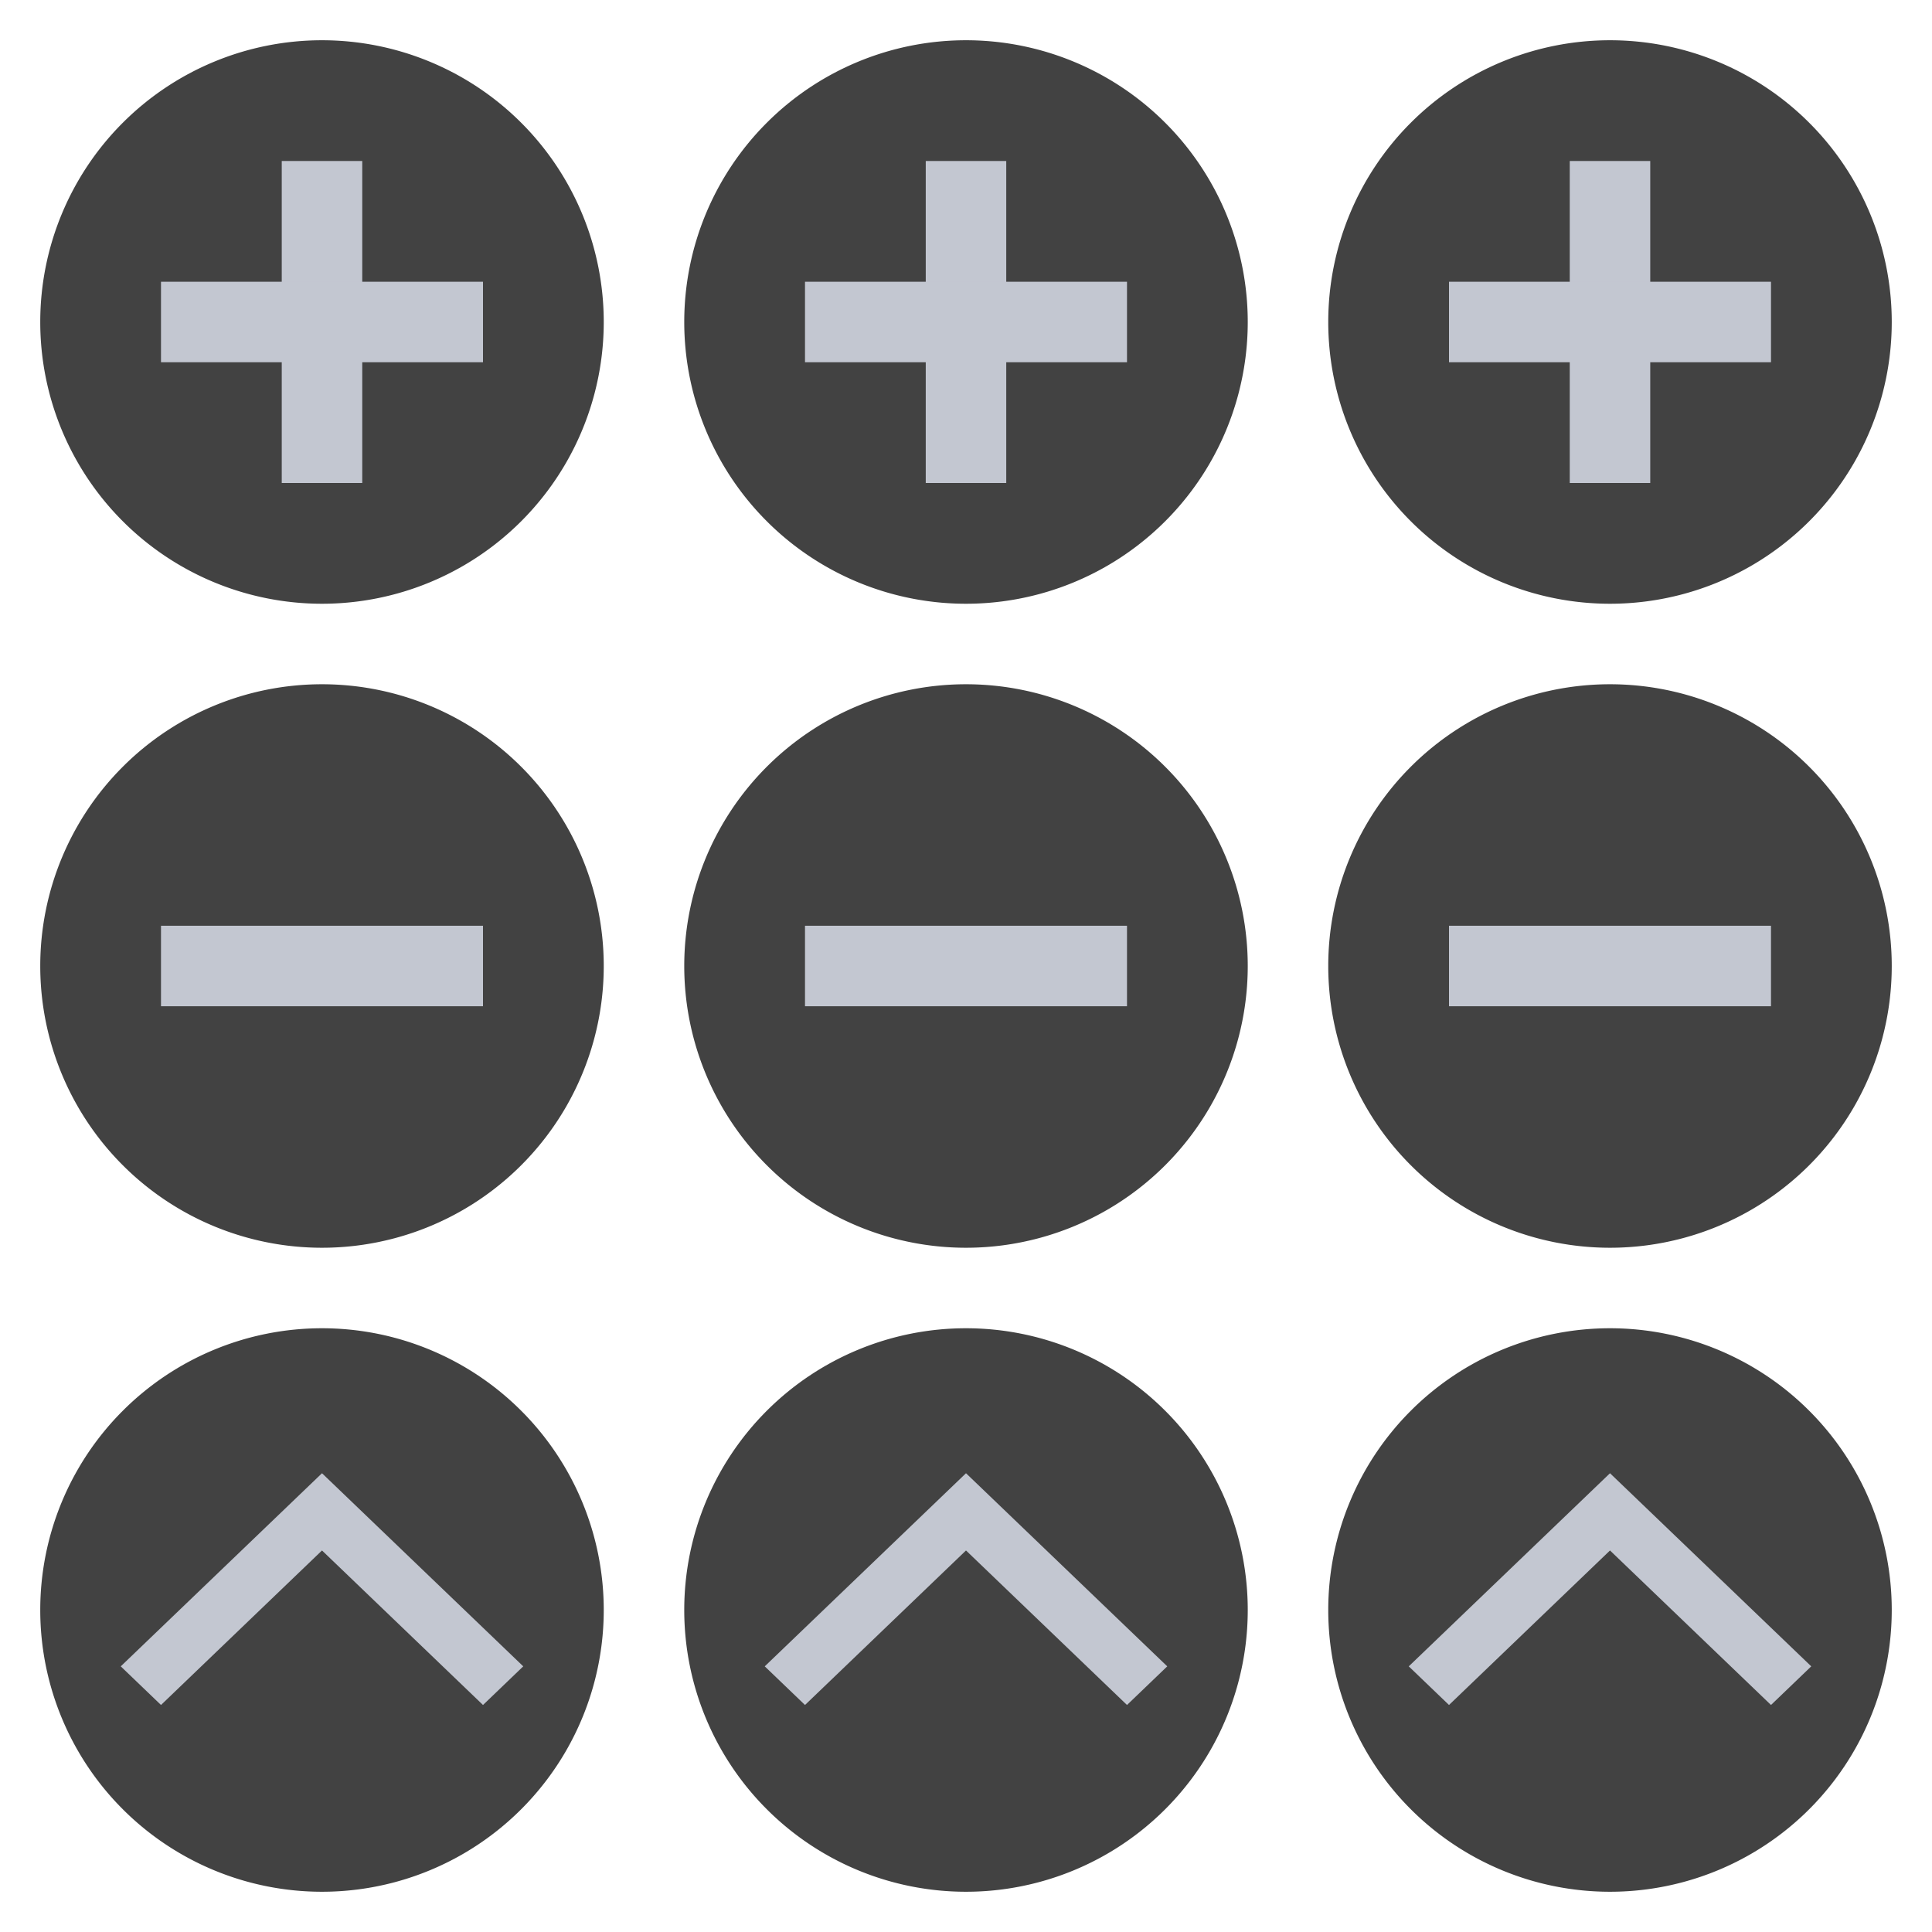 <?xml version="1.0" encoding="UTF-8" standalone="no"?>
<svg
   xmlns:dc="http://purl.org/dc/elements/1.1/"
   xmlns:cc="http://creativecommons.org/ns#"
   xmlns:rdf="http://www.w3.org/1999/02/22-rdf-syntax-ns#"
   xmlns:svg="http://www.w3.org/2000/svg"
   xmlns="http://www.w3.org/2000/svg"
   xmlns:xlink="http://www.w3.org/1999/xlink"
   xmlns:sodipodi="http://sodipodi.sourceforge.net/DTD/sodipodi-0.dtd"
   xmlns:inkscape="http://www.inkscape.org/namespaces/inkscape"
   width="48"
   height="48"
   version="1.1"
   id="svg71"
   sodipodi:docname="action-overlays.svg"
   inkscape:version="0.92.4 5da689c313, 2019-01-14">
  <defs
     id="defs75" />
  <sodipodi:namedview
     pagecolor="#ffffff"
     bordercolor="#666666"
     borderopacity="1"
     objecttolerance="10"
     gridtolerance="10"
     guidetolerance="10"
     inkscape:pageopacity="0"
     inkscape:pageshadow="2"
     inkscape:window-width="1920"
     inkscape:window-height="1137"
     id="namedview73"
     showgrid="false"
     inkscape:zoom="13.906433"
     inkscape:cx="18.255008"
     inkscape:cy="21.524488"
     inkscape:window-x="1920"
     inkscape:window-y="30"
     inkscape:window-maximized="1"
     inkscape:current-layer="svg71" />
  <g
     id="remove-normal"
     transform="translate(0,-18)">
    <rect
       style="opacity:0.001"
       width="16"
       height="16"
       x="0"
       y="34"
       id="rect2" />
    <path
       style="fill:#424242"
       d="m 15,42 a 7,7 0 0 1 -7,7 7,7 0 0 1 -7,-7 7,7 0 0 1 7,-7 7,7 0 0 1 7,7 z"
       id="path4" />
    <rect
       style="fill:#c3c7d1;fill-opacity:1"
       width="2"
       height="8"
       x="41"
       y="-12"
       transform="rotate(90)"
       id="rect6" />
  </g>
  <g
     id="add-normal"
     transform="translate(0,-18)">
    <rect
       style="opacity:0.001"
       width="16"
       height="16"
       x="0"
       y="18"
       id="rect9" />
    <path
       style="fill:#424242"
       d="m 15,26 a 7,7 0 0 1 -7,7 7,7 0 0 1 -7,-7 7,7 0 0 1 7,-7 7,7 0 0 1 7,7 z"
       id="path11" />
    <rect
       style="fill:#c3c7d1;fill-opacity:1"
       width="2"
       height="8"
       x="7"
       y="22"
       id="rect13" />
    <rect
       style="fill:#c3c7d1;fill-opacity:1"
       width="2"
       height="8"
       x="25"
       y="-12"
       transform="rotate(90)"
       id="rect15" />
  </g>
  <g
     id="remove-hover"
     transform="translate(16,-18)">
    <rect
       style="opacity:0.001"
       width="16"
       height="16"
       x="0"
       y="34"
       id="rect25" />
    <path
       style="fill:#424242"
       d="m 15,42 a 7,7 0 0 1 -7,7 7,7 0 0 1 -7,-7 7,7 0 0 1 7,-7 7,7 0 0 1 7,7 z"
       id="path27" />
    <rect
       style="fill:#c3c7d1;fill-opacity:1"
       width="2"
       height="8"
       x="41"
       y="-12"
       transform="rotate(90)"
       id="rect29" />
  </g>
  <g
     id="add-hover"
     transform="translate(16,-18)">
    <rect
       style="opacity:0.001"
       width="16"
       height="16"
       x="0"
       y="18"
       id="rect32" />
    <path
       style="fill:#424242"
       d="m 15,26 a 7,7 0 0 1 -7,7 7,7 0 0 1 -7,-7 7,7 0 0 1 7,-7 7,7 0 0 1 7,7 z"
       id="path34" />
    <rect
       style="fill:#c3c7d1;fill-opacity:1"
       width="2"
       height="8"
       x="7"
       y="22"
       id="rect36" />
    <rect
       style="fill:#c3c7d1;fill-opacity:1"
       width="2"
       height="8"
       x="25"
       y="-12"
       transform="rotate(90)"
       id="rect38" />
  </g>
  <g
     id="remove-pressed"
     transform="translate(32,-18)">
    <rect
       style="opacity:0.001"
       width="16"
       height="16"
       x="0"
       y="34"
       id="rect48" />
    <path
       style="fill:#424242"
       d="m 15,42 a 7,7 0 0 1 -7,7 7,7 0 0 1 -7,-7 7,7 0 0 1 7,-7 7,7 0 0 1 7,7 z"
       id="path50" />
    <rect
       style="fill:#c3c7d1;fill-opacity:1"
       width="2"
       height="8"
       x="41"
       y="-12"
       transform="rotate(90)"
       id="rect52" />
  </g>
  <g
     id="add-pressed"
     transform="translate(32,-18)">
    <rect
       style="opacity:0.001"
       width="16"
       height="16"
       x="0"
       y="18"
       id="rect55" />
    <path
       style="fill:#424242"
       d="m 15,26 a 7,7 0 0 1 -7,7 7,7 0 0 1 -7,-7 7,7 0 0 1 7,-7 7,7 0 0 1 7,7 z"
       id="path57" />
    <rect
       style="fill:#c3c7d1;fill-opacity:1"
       width="2"
       height="8"
       x="7"
       y="22"
       id="rect59" />
    <rect
       style="fill:#c3c7d1;fill-opacity:1"
       width="2"
       height="8"
       x="25"
       y="-12"
       transform="rotate(90)"
       id="rect61" />
  </g>
  <g
     id="open-normal">
    <rect
       style="opacity:0.001"
       width="16"
       height="16"
       x="0"
       y="32"
       id="rect18" />
    <path
       style="fill:#424242"
       d="m 15,40 a 7,7 0 0 1 -7,7 7,7 0 0 1 -7,-7 7,7 0 0 1 7,-7 7,7 0 0 1 7,7 z"
       id="path20"
       inkscape:connector-curvature="0" />
    <path
       sodipodi:nodetypes="ccccccc"
       inkscape:connector-curvature="0"
       id="path4222"
       d="M 3,41.4 4,42.36 8,38.521 12,42.36 13,41.4 8,36.602 Z"
       style="opacity:1;fill:#c3c7d1;fill-opacity:1;stroke:none;stroke-width:2.078;stroke-miterlimit:4;stroke-dasharray:none" />
  </g>
  <use
     x="0"
     y="0"
     xlink:href="#open-normal"
     id="open-hover"
     transform="translate(16)"
     width="100%"
     height="100%" />
  <use
     x="0"
     y="0"
     xlink:href="#open-normal"
     id="open-pressed"
     transform="translate(32)"
     width="100%"
     height="100%" />
</svg>
